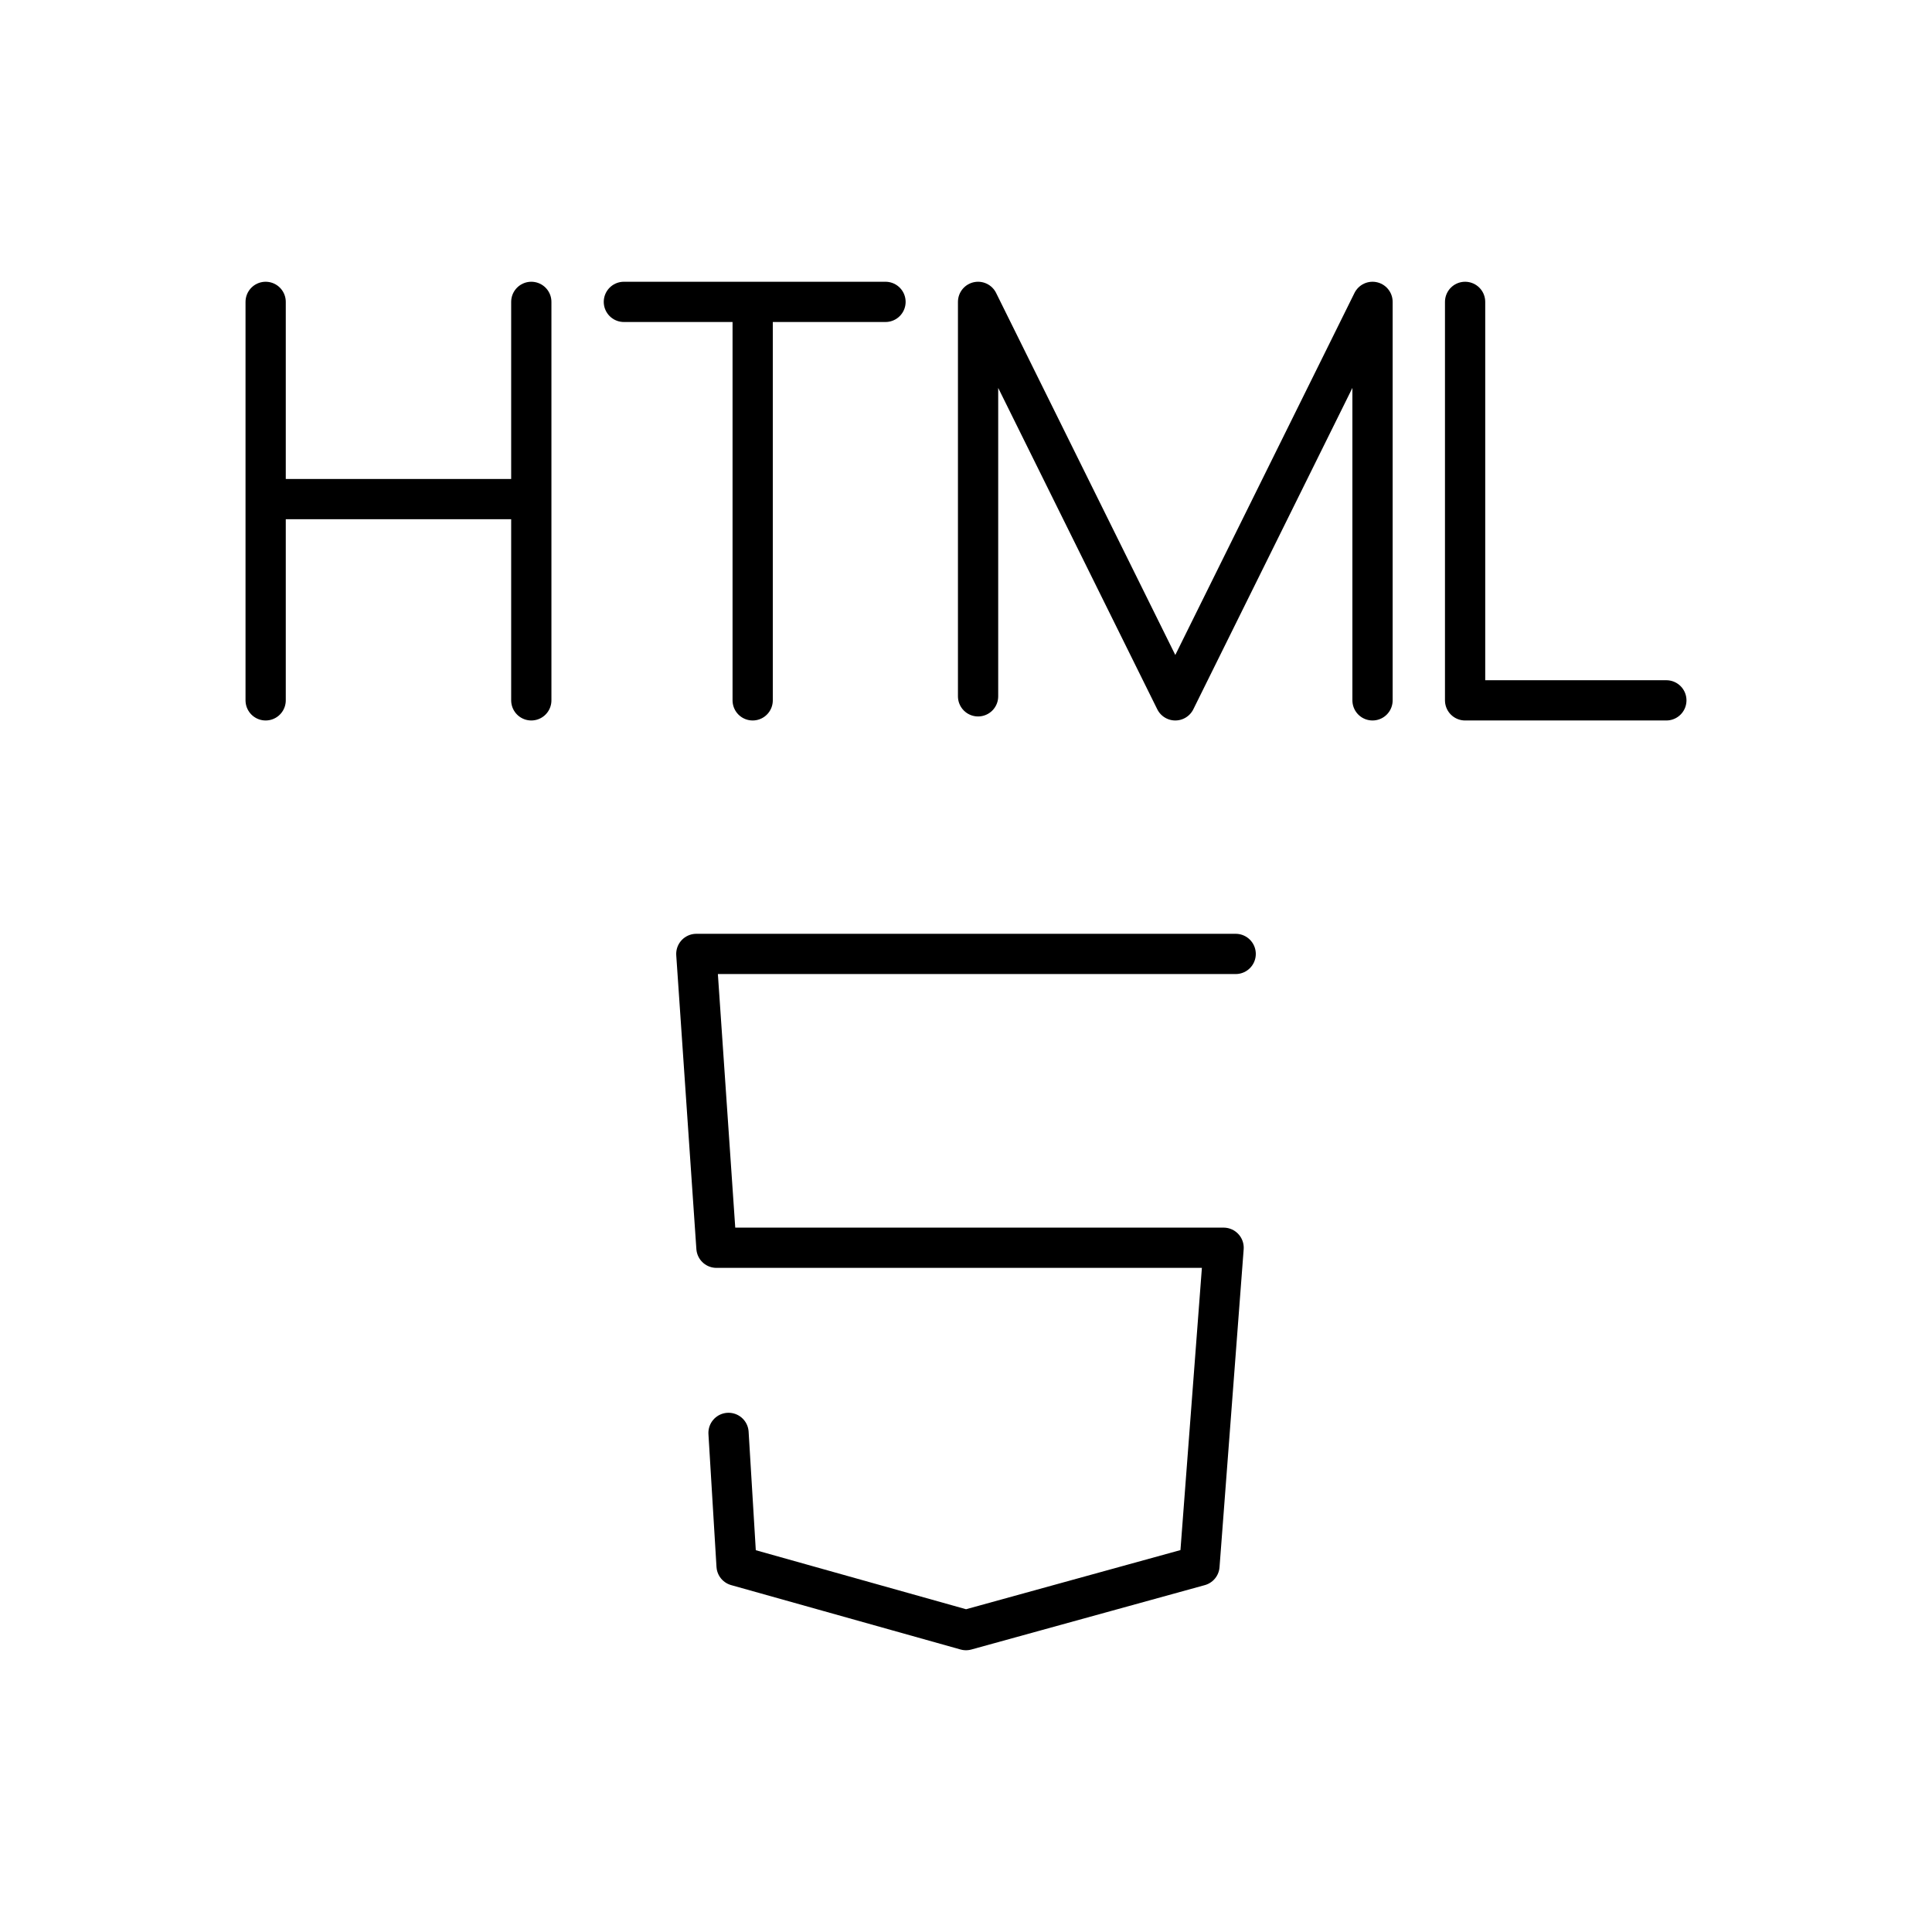 <?xml version="1.0" encoding="utf-8"?>
<!-- Generator: www.svgicons.com -->
<svg xmlns="http://www.w3.org/2000/svg" width="800" height="800" viewBox="0 0 48 48">
<g fill="none" stroke="currentColor" stroke-linecap="round" stroke-linejoin="round"><path d="M30.7 23.7H17.3l.5 7.3h12.6l-.6 7.9l-5.8 1.6l-5.7-1.6l-.2-3.3"/><path stroke-miterlimit="10" d="M36.4 7.5v9.9h5m-17.1-.1V7.5l4.9 9.9l4.9-9.9v9.9M15.5 7.5H22m-3.3 9.9V7.5m-12.1 0v9.9m6.6-9.9v9.9m-6.6-5h6.6"/></g>
</svg>